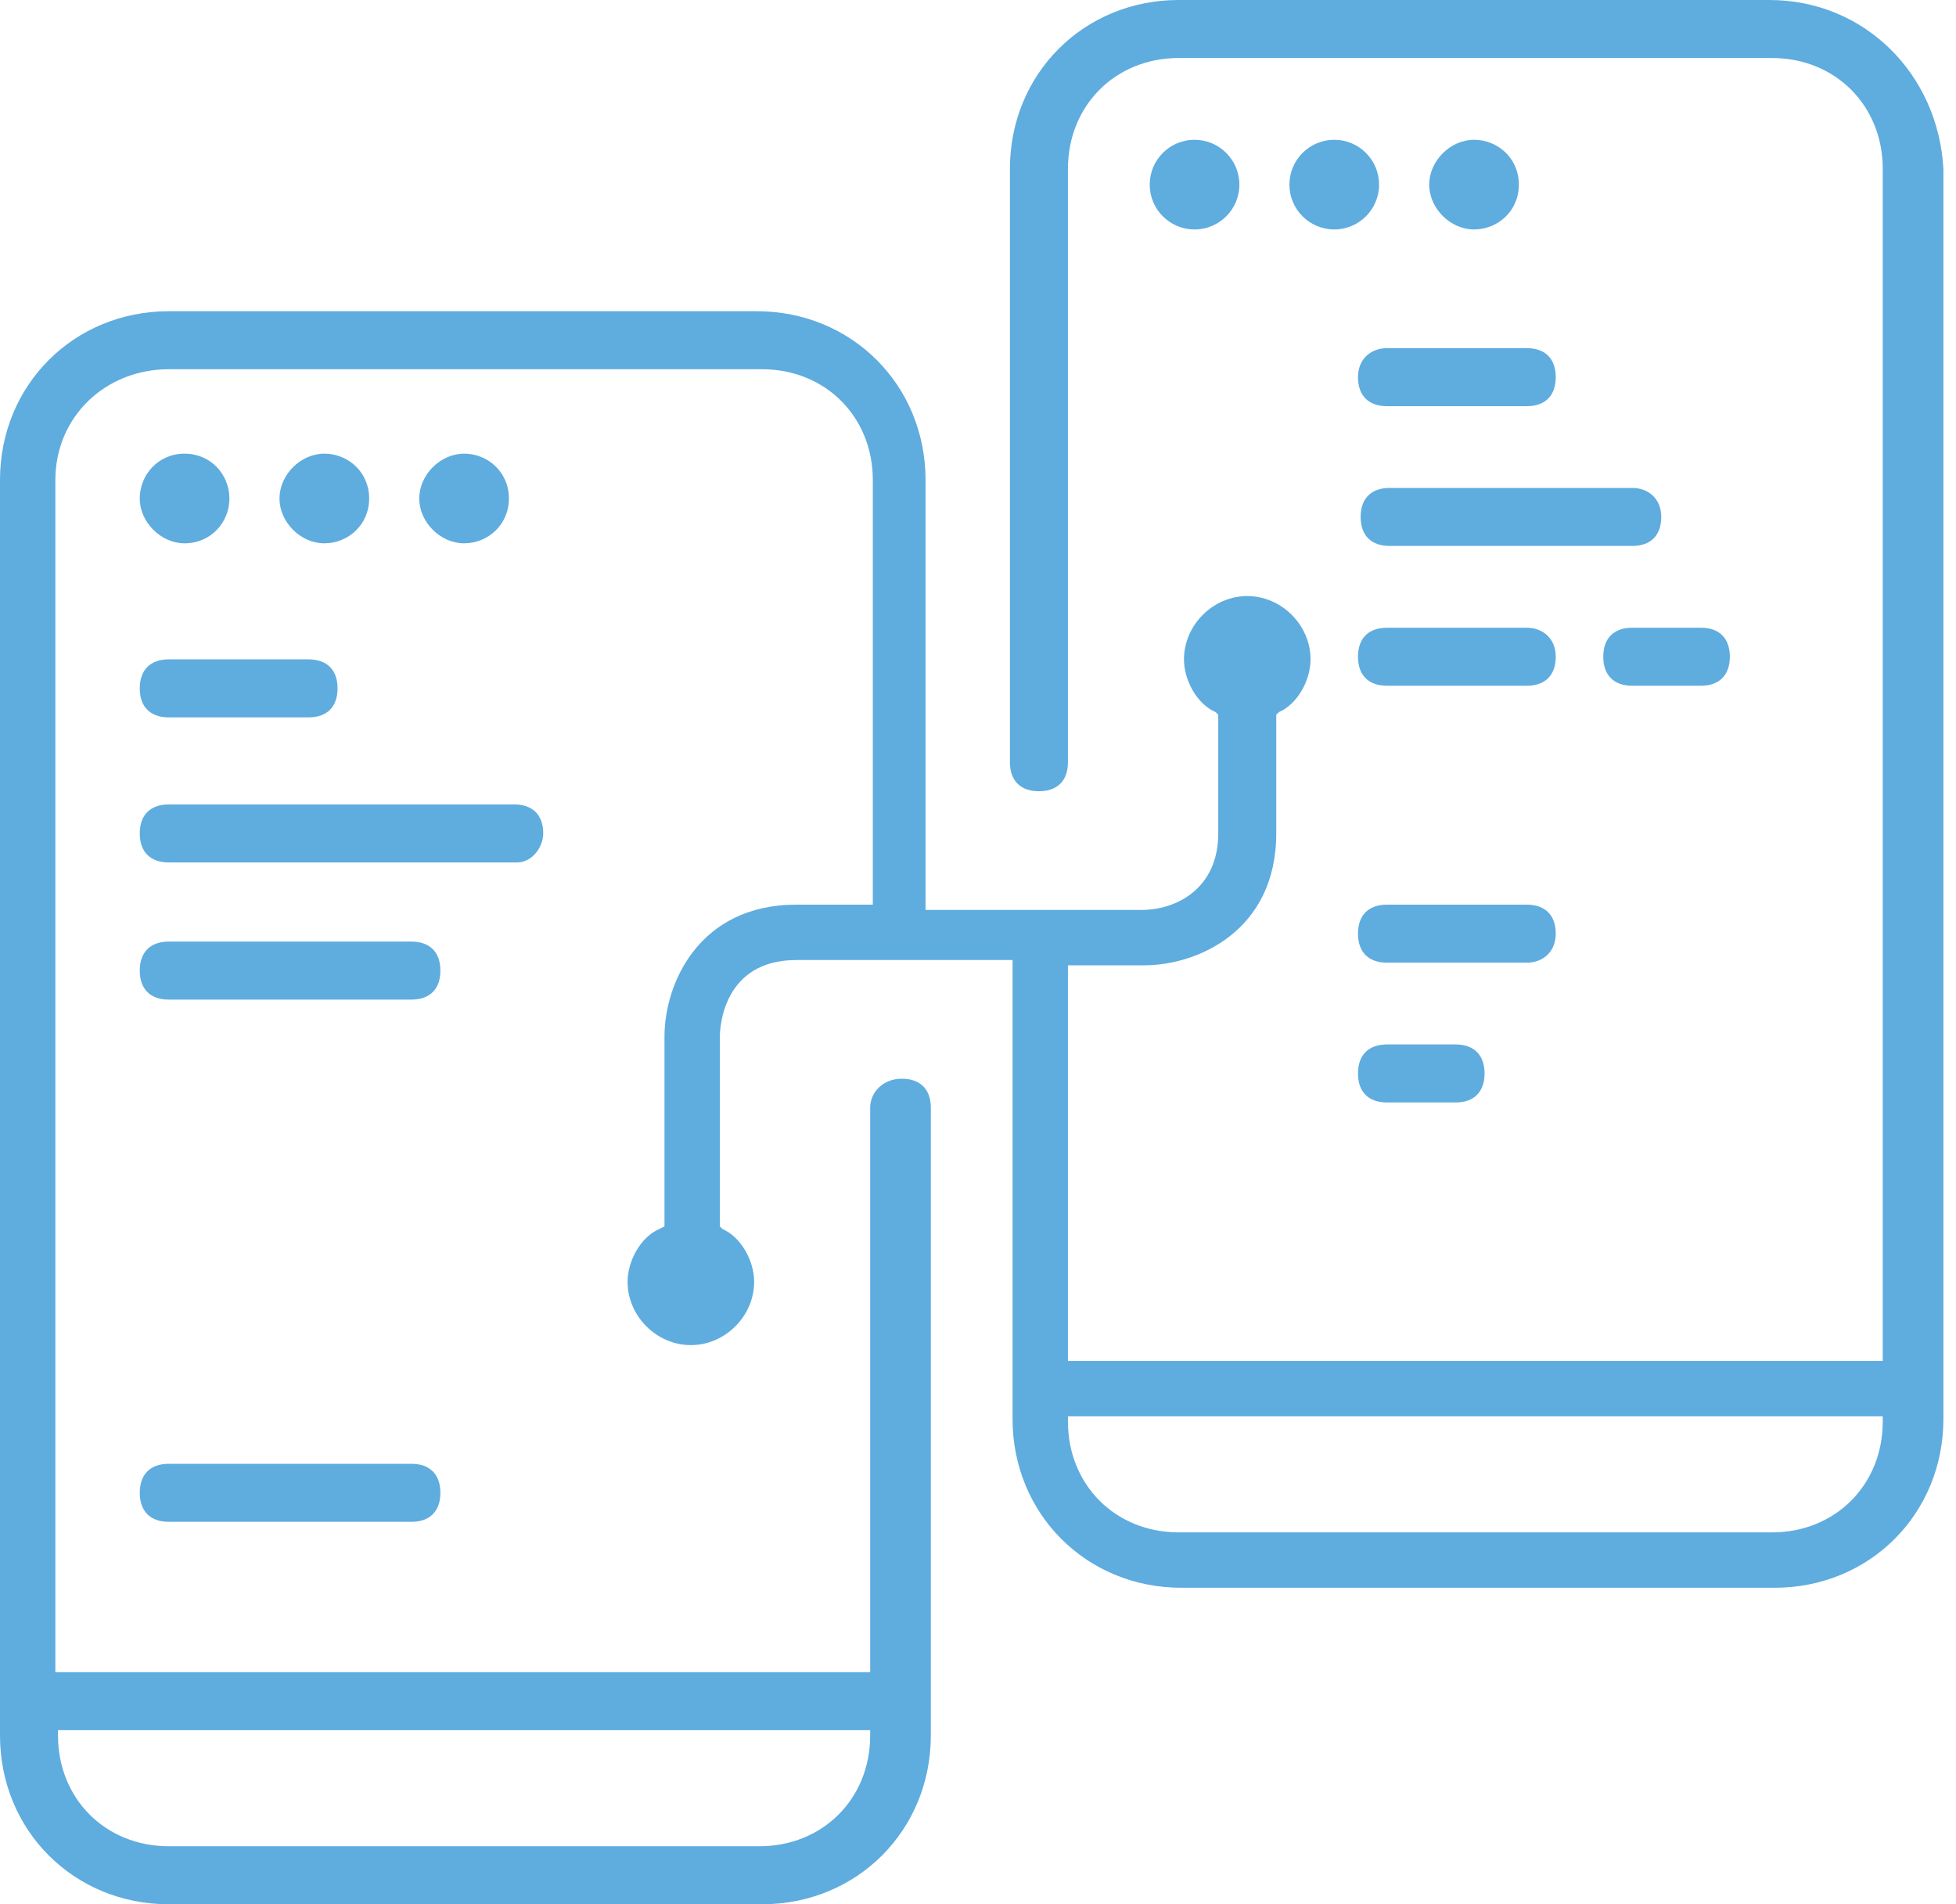 <svg width="75" height="73" viewBox="0 0 75 73" fill="none" xmlns="http://www.w3.org/2000/svg">
<path d="M67.844 0H45.195C41.555 0 38.724 2.831 38.724 6.471V29.22C38.724 29.928 39.129 30.332 39.837 30.332C40.544 30.332 40.949 29.928 40.949 29.22V6.471C40.949 4.044 42.769 2.224 45.195 2.224H67.945C70.371 2.224 72.191 4.044 72.191 6.471V52.172H40.949V37.005H43.881C45.903 37.005 48.936 35.691 48.936 31.95V27.4L49.037 27.299C49.745 26.996 50.251 26.086 50.251 25.277C50.251 23.963 49.139 22.85 47.824 22.85C46.51 22.85 45.398 23.963 45.398 25.277C45.398 26.086 45.903 26.996 46.611 27.299L46.712 27.4V31.95C46.712 34.073 45.094 34.882 43.78 34.882H35.489V18.402C35.489 14.762 32.658 11.931 29.018 11.931H6.471C2.831 11.931 0 14.762 0 18.402V66.529C0 70.169 2.831 73 6.471 73H29.22C32.86 73 35.691 70.169 35.691 66.529V42.465C35.691 41.758 35.287 41.353 34.579 41.353C33.871 41.353 33.366 41.859 33.366 42.465V64.103H2.123V18.402C2.123 15.975 4.044 14.155 6.471 14.155H29.22C31.647 14.155 33.467 15.975 33.467 18.402V34.68H30.535C26.794 34.68 25.479 37.713 25.479 39.736V47.015L25.277 47.116C24.569 47.42 24.064 48.33 24.064 49.139C24.064 50.453 25.176 51.565 26.49 51.565C27.805 51.565 28.917 50.453 28.917 49.139C28.917 48.33 28.411 47.42 27.704 47.116L27.602 47.015V39.736C27.602 39.432 27.704 36.803 30.535 36.803H38.825V54.396C38.825 58.036 41.657 60.867 45.296 60.867H68.046C71.686 60.867 74.517 58.036 74.517 54.396V6.471C74.314 2.831 71.483 0 67.844 0ZM33.366 66.327V66.529C33.366 68.956 31.546 70.776 29.119 70.776H6.471C4.044 70.776 2.224 68.956 2.224 66.529V66.327H33.366ZM72.191 54.497C72.191 56.924 70.371 58.744 67.945 58.744H45.195C42.769 58.744 40.949 56.924 40.949 54.497V54.295H72.191V54.497Z" fill="#5FACDF"/>
<path d="M45.803 8.796C46.752 8.796 47.522 8.027 47.522 7.078C47.522 6.128 46.752 5.359 45.803 5.359C44.853 5.359 44.084 6.128 44.084 7.078C44.084 8.027 44.853 8.796 45.803 8.796Z" fill="#5FACDF"/>
<path d="M51.16 8.796C52.109 8.796 52.879 8.027 52.879 7.078C52.879 6.128 52.109 5.359 51.16 5.359C50.211 5.359 49.441 6.128 49.441 7.078C49.441 8.027 50.211 8.796 51.16 8.796Z" fill="#5FACDF"/>
<path d="M58.239 7.078C58.239 6.067 57.43 5.359 56.52 5.359C55.61 5.359 54.801 6.168 54.801 7.078C54.801 7.988 55.61 8.796 56.52 8.796C57.43 8.796 58.239 8.089 58.239 7.078Z" fill="#5FACDF"/>
<path d="M7.078 20.828C8.089 20.828 8.797 20.019 8.797 19.11C8.797 18.2 8.089 17.391 7.078 17.391C6.067 17.391 5.359 18.2 5.359 19.11C5.359 20.019 6.168 20.828 7.078 20.828Z" fill="#5FACDF"/>
<path d="M14.155 19.11C14.155 18.098 13.346 17.391 12.436 17.391C11.526 17.391 10.717 18.2 10.717 19.11C10.717 20.019 11.526 20.828 12.436 20.828C13.346 20.828 14.155 20.12 14.155 19.11Z" fill="#5FACDF"/>
<path d="M19.514 19.11C19.514 18.098 18.705 17.391 17.795 17.391C16.885 17.391 16.076 18.2 16.076 19.11C16.076 20.019 16.885 20.828 17.795 20.828C18.705 20.828 19.514 20.12 19.514 19.11Z" fill="#5FACDF"/>
<path d="M6.472 27.501H11.83C12.538 27.501 12.943 27.097 12.943 26.389C12.943 25.681 12.538 25.277 11.83 25.277H6.472C5.764 25.277 5.359 25.681 5.359 26.389C5.359 27.097 5.764 27.501 6.472 27.501Z" fill="#5FACDF"/>
<path d="M15.774 36.096H6.472C5.764 36.096 5.359 36.5 5.359 37.208C5.359 37.916 5.764 38.32 6.472 38.32H15.774C16.481 38.32 16.886 37.916 16.886 37.208C16.886 36.5 16.481 36.096 15.774 36.096Z" fill="#5FACDF"/>
<path d="M15.774 56.115H6.472C5.764 56.115 5.359 56.519 5.359 57.227C5.359 57.935 5.764 58.339 6.472 58.339H15.774C16.481 58.339 16.886 57.935 16.886 57.227C16.886 56.519 16.481 56.115 15.774 56.115Z" fill="#5FACDF"/>
<path d="M20.829 31.95C20.829 31.242 20.424 30.838 19.717 30.838H6.472C5.764 30.838 5.359 31.242 5.359 31.95C5.359 32.658 5.764 33.062 6.472 33.062H19.818C20.424 33.062 20.829 32.456 20.829 31.95Z" fill="#5FACDF"/>
<path d="M52.07 14.459C52.07 15.166 52.475 15.571 53.182 15.571H58.541C59.249 15.571 59.653 15.166 59.653 14.459C59.653 13.751 59.249 13.346 58.541 13.346H53.182C52.576 13.346 52.07 13.751 52.07 14.459Z" fill="#5FACDF"/>
<path d="M62.586 18.705H53.284C52.576 18.705 52.172 19.109 52.172 19.817C52.172 20.525 52.576 20.929 53.284 20.929H62.586C63.294 20.929 63.698 20.525 63.698 19.817C63.698 19.109 63.193 18.705 62.586 18.705Z" fill="#5FACDF"/>
<path d="M58.541 24.064H53.182C52.475 24.064 52.07 24.468 52.07 25.176C52.07 25.884 52.475 26.288 53.182 26.288H58.541C59.249 26.288 59.653 25.884 59.653 25.176C59.653 24.468 59.148 24.064 58.541 24.064Z" fill="#5FACDF"/>
<path d="M61.475 25.176C61.475 25.884 61.879 26.288 62.587 26.288H65.216C65.923 26.288 66.328 25.884 66.328 25.176C66.328 24.468 65.923 24.064 65.216 24.064H62.587C61.879 24.064 61.475 24.468 61.475 25.176Z" fill="#5FACDF"/>
<path d="M59.653 35.792C59.653 35.084 59.249 34.68 58.541 34.68H53.182C52.475 34.68 52.07 35.084 52.07 35.792C52.07 36.5 52.475 36.904 53.182 36.904H58.541C59.148 36.904 59.653 36.5 59.653 35.792Z" fill="#5FACDF"/>
<path d="M53.182 40.039C52.475 40.039 52.07 40.443 52.07 41.151C52.07 41.859 52.475 42.263 53.182 42.263H55.811C56.519 42.263 56.923 41.859 56.923 41.151C56.923 40.443 56.519 40.039 55.811 40.039H53.182Z" fill="#5FACDF"/>
</svg>
